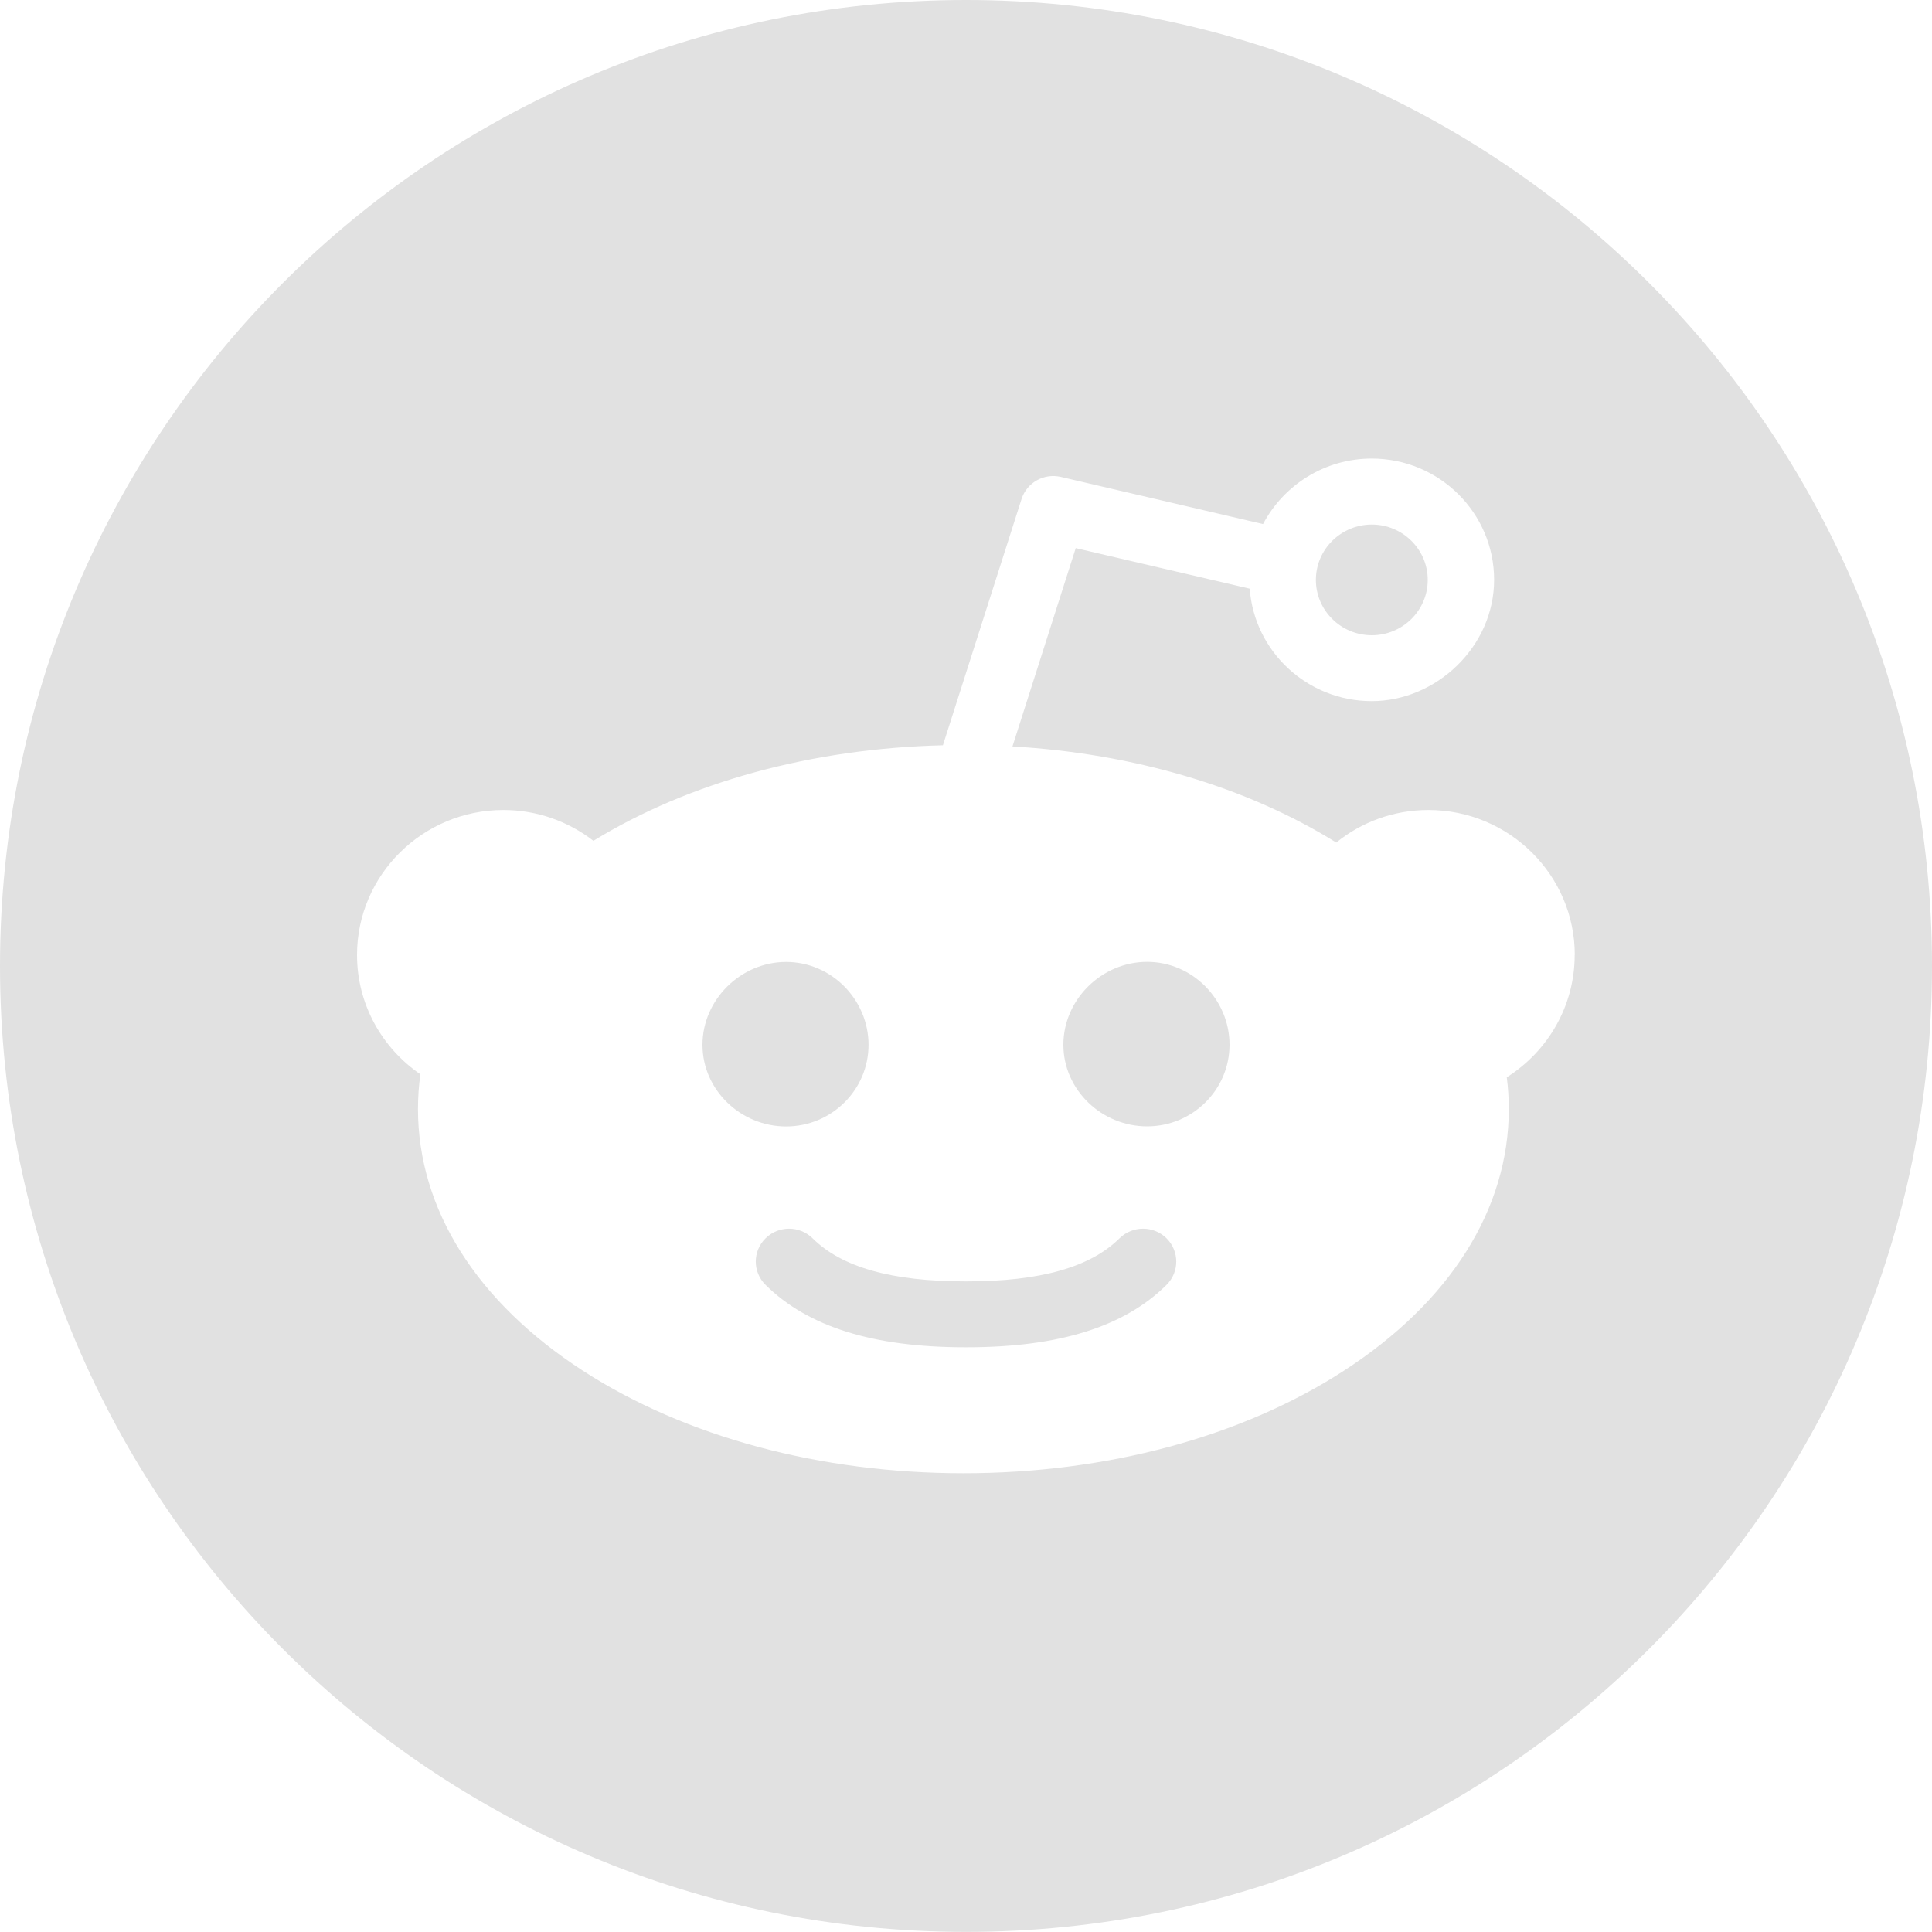 <?xml version="1.0" encoding="UTF-8" standalone="no"?><svg xmlns="http://www.w3.org/2000/svg" xmlns:xlink="http://www.w3.org/1999/xlink" data-name="Layer 1" fill="#000000" height="200" preserveAspectRatio="xMidYMid meet" version="1" viewBox="0.0 0.0 200.0 200.0" width="200" zoomAndPan="magnify"><g id="change1_1"><path d="M81.38,116.61c-4.71,0-8.66-3.79-8.66-8.45s3.95-8.58,8.66-8.58,8.53,3.92,8.53,8.58-3.82,8.45-8.53,8.45Zm34.51,11.58c-3.03,3-8.21,4.46-15.82,4.46-.02,0-.04,0-.07,0-.02,0-.04,0-.07,0-7.61,0-12.79-1.46-15.81-4.46-1.35-1.33-3.53-1.33-4.87,0-1.35,1.33-1.35,3.49,0,4.82,4.38,4.34,11.15,6.46,20.68,6.46,.02,0,.05,0,.07,0,.02,0,.05,0,.07,0,9.53,0,16.3-2.11,20.69-6.46,1.34-1.33,1.34-3.49,0-4.82-1.34-1.33-3.52-1.33-4.87,0Zm26.12-62.43c3.19,0,5.79-2.57,5.79-5.73s-2.6-5.73-5.79-5.73-5.79,2.57-5.79,5.73,2.6,5.73,5.79,5.73Zm-23.26,33.81c-4.71,0-8.67,3.91-8.67,8.58s3.96,8.45,8.67,8.45,8.53-3.79,8.53-8.45-3.82-8.58-8.53-8.58Zm81.25,.42c0,55.23-44.77,100-100,100S0,155.23,0,100,44.77,0,100,0s100,44.77,100,100Zm-36.98-1.13c0-8.28-6.8-15.01-15.15-15.01-3.62,0-6.94,1.26-9.54,3.37-9.24-5.75-20.96-9.22-33.52-9.95l6.55-20.53,18.01,4.2c.47,6.5,5.96,11.64,12.63,11.64s12.67-5.63,12.67-12.56-5.68-12.55-12.67-12.55c-4.88,0-9.13,2.76-11.25,6.78l-20.93-4.88c-1.75-.41-3.53,.59-4.07,2.29l-8.14,25.49c-13.54,.33-26.27,3.81-36.18,9.89-2.57-1.99-5.81-3.19-9.32-3.19-8.35,0-15.15,6.73-15.15,15.01,0,5.12,2.6,9.64,6.56,12.35-.17,1.19-.25,2.39-.25,3.6,0,10.35,6.07,19.97,17.09,27.1,10.56,6.83,24.55,10.6,39.37,10.6s28.81-3.76,39.37-10.6c11.02-7.13,17.09-16.75,17.09-27.1,0-1.11-.07-2.2-.21-3.29,4.22-2.67,7.03-7.35,7.03-12.66Z" fill="#e1e1e1"/></g></svg>